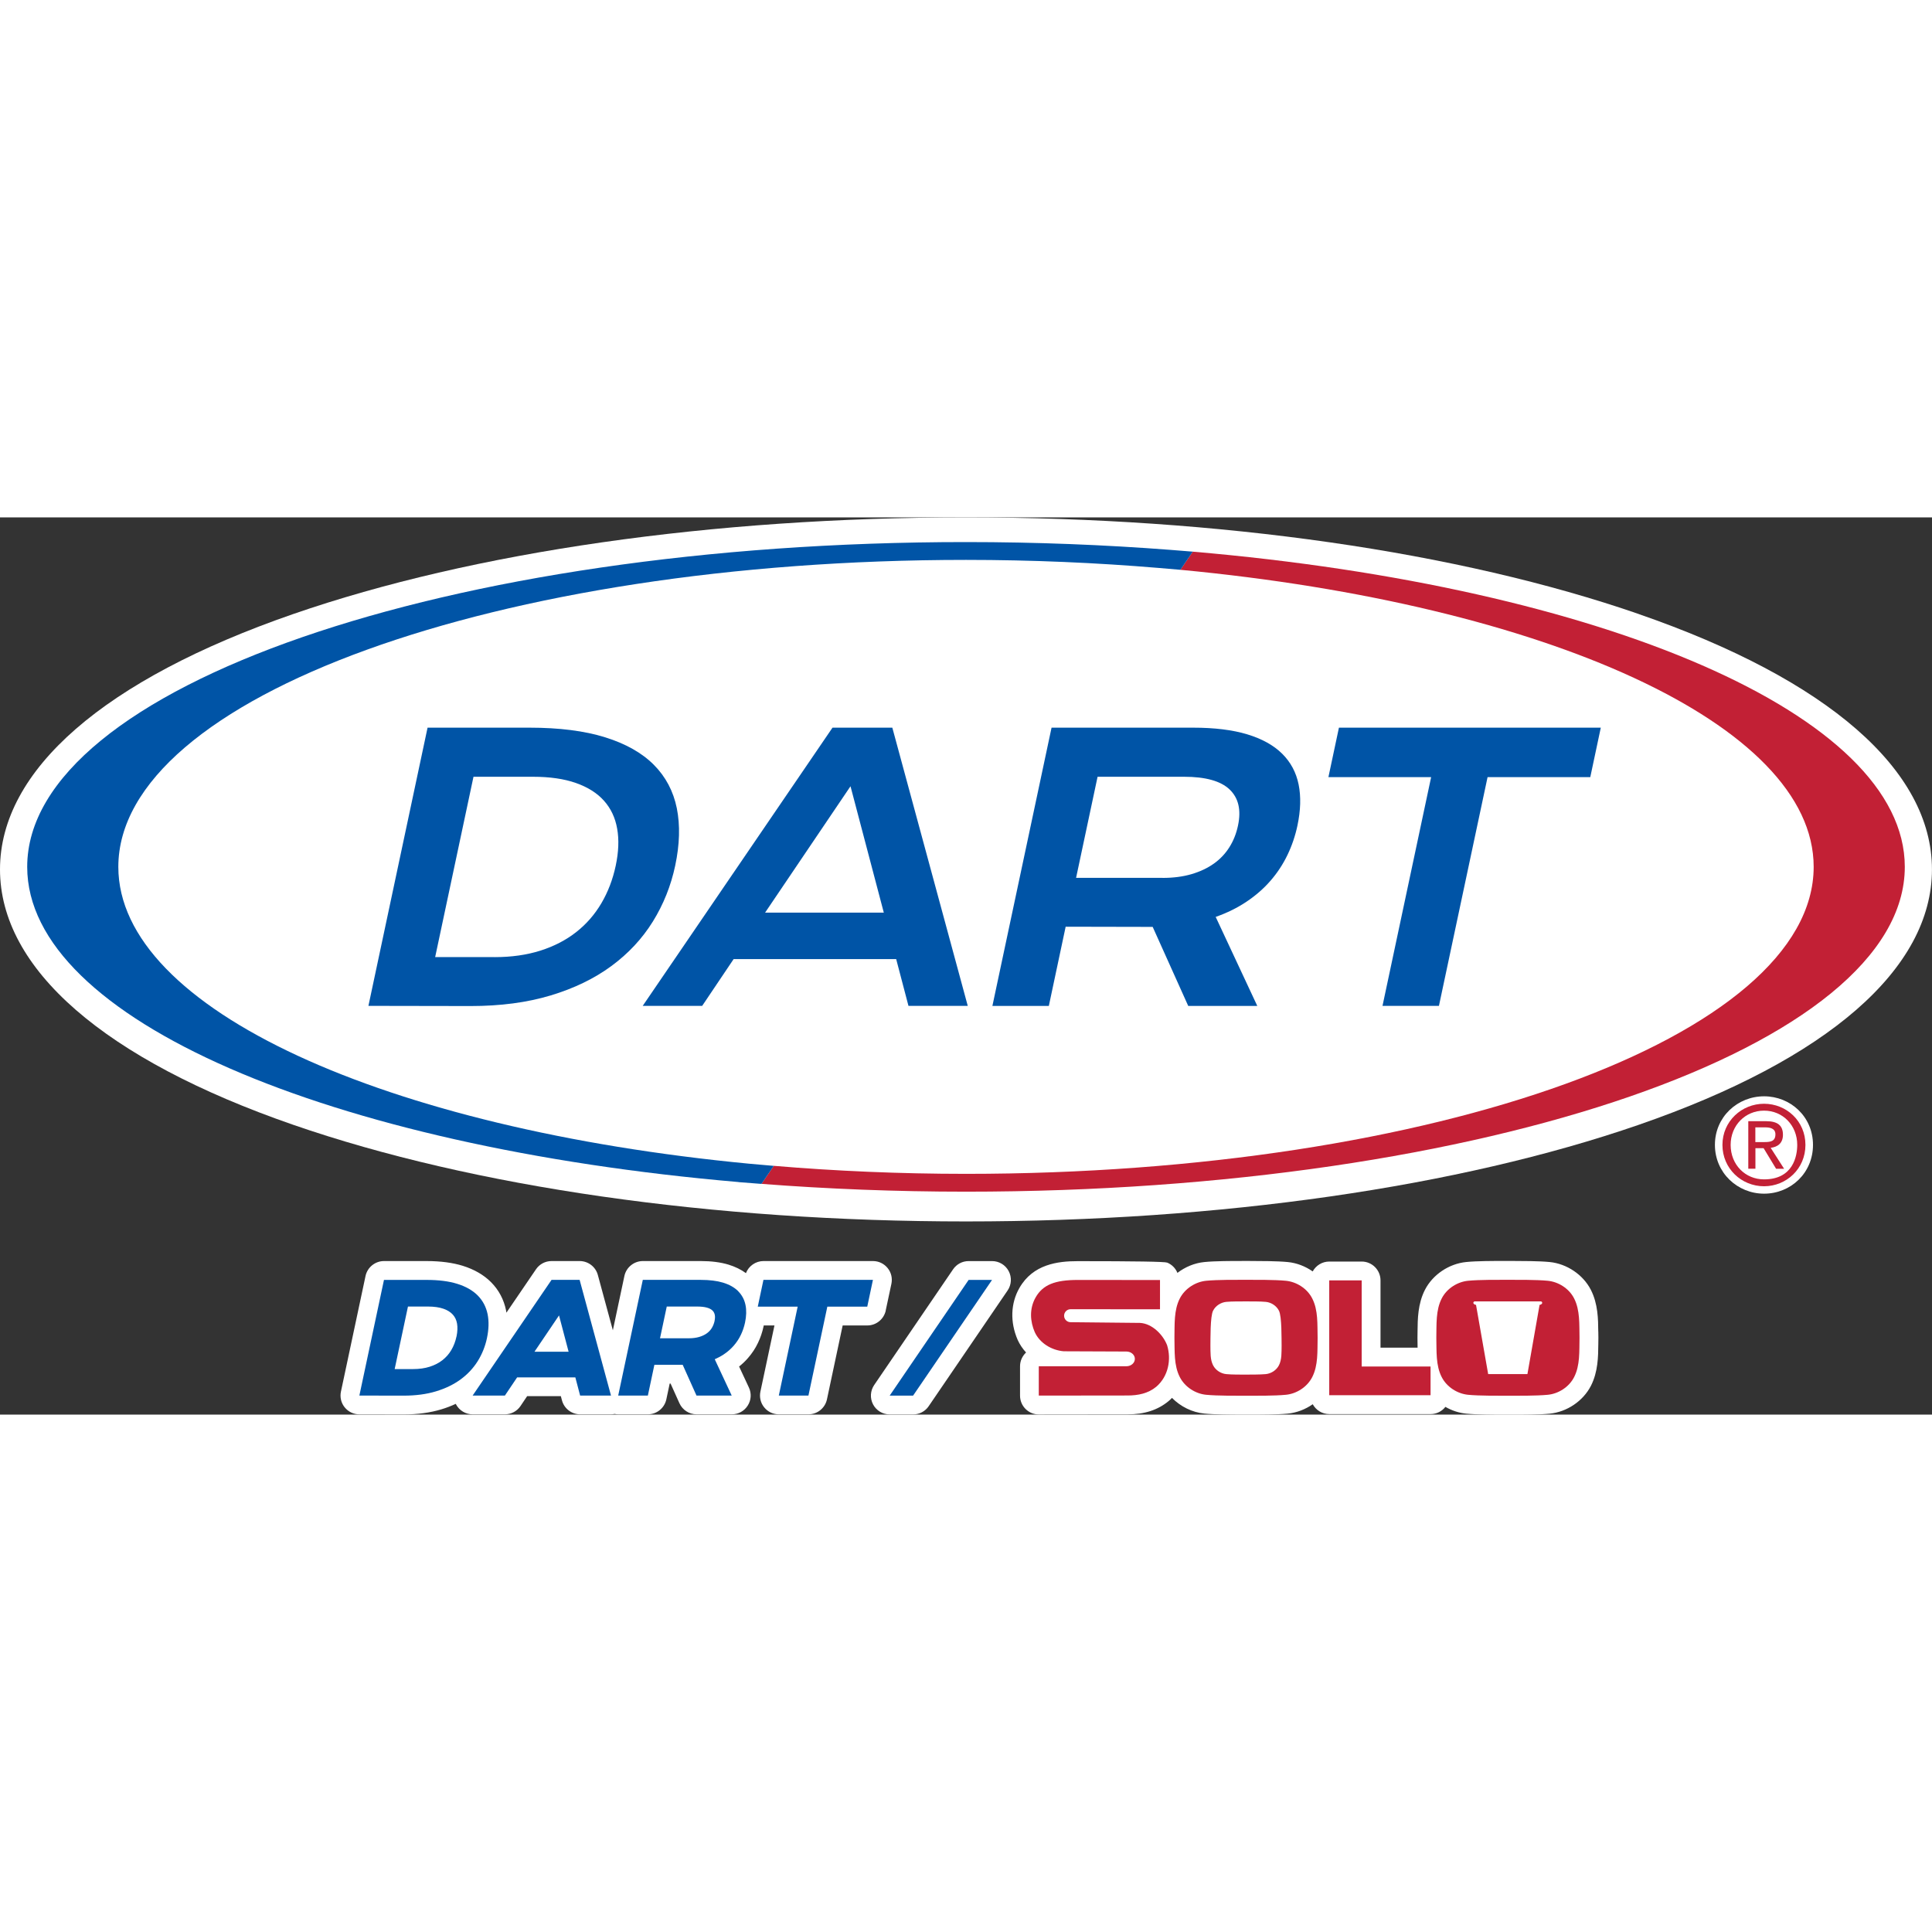 <?xml version="1.0" encoding="UTF-8" standalone="no"?>
<svg
   id="Layer_1"
   viewBox="0 0 541.91 251.66"
   version="1.1"
   xmlns="http://www.w3.org/2000/svg"
   xmlns:svg="http://www.w3.org/2000/svg" width="300" height="300">
  <rect x="0" y="0" width="541.91" height="251.66" fill="#333333" stroke="none"/>
  <defs
     id="defs4">
    <style
       id="style2">.cls-1{fill:#0054a6;}.cls-2{fill:#fff;}.cls-3,.cls-4{fill:#c22035;}.cls-4{fill-rule:evenodd;}</style>
  </defs>
  <path
     class="cls-2"
     d="m494.81,162.38c-7.47,0-13.79,5.78-13.79,13.62s6.32,13.69,13.79,13.69,13.72-5.78,13.72-13.69-6.32-13.62-13.72-13.62Z"
     id="path6"
     clip-path="none" />
  <path
     class="cls-2"
     d="m459.65,27.1C409.13,9.63,342.12,0,270.95,0S132.78,9.63,82.26,27.1C29.21,45.46,0,70.9,0,98.74s29.21,53.28,82.26,71.64c50.52,17.48,117.53,27.1,188.69,27.1s138.17-9.63,188.69-27.1c53.05-18.35,82.26-43.79,82.26-71.64s-29.21-53.28-82.26-71.63Z"
     id="path8"
     clip-path="none" />
  <polygon
     class="cls-2"
     points="437.17 222.79 428.43 243.19 411.18 235.22 414.35 222.79 428.58 220.92 437.17 222.79"
     id="polygon10"
     clip-path="none" />
  <rect
     class="cls-2"
     x="339.52"
     y="222.79"
     width="22.32"
     height="16.45"
     id="rect12"
     clip-path="none" />
  <rect
     class="cls-2"
     x="108.69"
     y="220.96"
     width="19.72"
     height="16.88"
     id="rect14"
     clip-path="none" />
  <path
     class="cls-2"
     d="m448.3,228.37c-.03-3.46-.07-7.77-2.07-11.69-2.18-4.27-6.73-7.34-11.58-7.82-2.99-.29-7.55-.29-10.61-.3h-1.1s-1.12,0-1.12,0c-3.01,0-7.57,0-10.56.3-4.85.48-9.4,3.54-11.58,7.81-2,3.91-2.04,8.21-2.07,11.67,0,.55,0,1.11-.02,1.66,0,.08,0,.16,0,.24.01.55.02,1.1.02,1.66,0,.32,0,.65.01.98h-10.4v-18.87c0-2.91-2.37-5.28-5.28-5.28h-9.09c-2,0-3.75,1.12-4.65,2.77-2.06-1.44-4.49-2.39-7-2.63-2.99-.29-7.55-.29-10.61-.3h-1.1s-1.12,0-1.12,0c-3.01,0-7.57,0-10.56.3-2.74.27-5.38,1.37-7.55,3.04-.53-1.28-1.53-2.33-2.87-2.88q-1-.41-25.1-.41c-5.6,0-12.52.85-16.34,7.49-2.48,4.3-2.67,9.6-.51,14.58.58,1.28,1.38,2.48,2.36,3.55-1.04.97-1.69,2.34-1.69,3.87v8.23c0,1.41.55,2.74,1.55,3.74,1,1,2.32,1.54,3.73,1.54h0l24.91-.03c4.72,0,8.47-1.22,11.5-3.74.33-.28.64-.58.93-.88,2.4,2.44,5.67,4.07,9.09,4.4,2.99.29,7.55.29,10.6.3h1.1s1.13,0,1.13,0c3.01,0,7.57,0,10.56-.29,2.51-.24,4.94-1.19,7-2.63.9,1.65,2.64,2.77,4.64,2.77h28.42c1.69,0,3.19-.8,4.15-2.03,1.79,1.03,3.79,1.7,5.84,1.9,2.99.29,7.55.29,10.6.3h1.1s1.13,0,1.13,0c3.01,0,7.57,0,10.56-.29,4.85-.47,9.4-3.54,11.59-7.82,2-3.92,2.04-8.22,2.07-11.67,0-.55,0-1.09.02-1.64,0-.08,0-.16,0-.23-.01-.54-.02-1.09-.02-1.64Z"
     id="path16"
     clip-path="none" />
  <path
     class="cls-2"
     d="m248.43,222.48l1.6-7.51c.33-1.57-.05-3.18-1.06-4.42-1.01-1.24-2.5-1.96-4.11-1.96h-30.71c-2.2,0-4.15,1.39-4.92,3.39-1.4-1.02-3.03-1.82-4.9-2.39-2.19-.66-4.8-1-7.74-1h-16.28c-2.48,0-4.65,1.76-5.17,4.18l-3.24,15.24-4.21-15.52c-.62-2.3-2.72-3.9-5.1-3.9h-7.89c-1.75,0-3.38.86-4.36,2.31l-8.3,12.17c-.03-.2-.05-.42-.09-.62-.63-3.09-2.05-5.76-4.23-7.95-2.03-2.03-4.69-3.57-7.92-4.58-2.85-.88-6.25-1.33-10.12-1.33h-11.98c-2.48,0-4.65,1.76-5.17,4.18l-6.9,32.44c-.33,1.56.05,3.18,1.06,4.42,1.01,1.24,2.5,1.96,4.1,1.96l12.47.02c3.85,0,7.39-.48,10.54-1.43,1.42-.43,2.76-.95,4.04-1.54.02.04.04.09.06.13.92,1.74,2.71,2.81,4.67,2.81h9.05c1.76,0,3.4-.87,4.38-2.33l1.86-2.77h9.45l.31,1.16c.61,2.32,2.71,3.94,5.11,3.94h8.66c.34,0,.67-.04,1-.11.33.07.67.11,1.02.11h8.32c2.48,0,4.65-1.76,5.17-4.19l.94-4.44h.25l2.48,5.51c.85,1.89,2.74,3.12,4.82,3.12h9.88c1.82,0,3.48-.91,4.46-2.45.98-1.53,1.1-3.43.33-5.07l-2.75-5.89c.92-.73,1.77-1.54,2.51-2.4,1.12-1.28,2.06-2.7,2.78-4.22.7-1.45,1.23-3.02,1.58-4.65.02-.08.02-.16.04-.25h3.01l-3.94,18.55c-.33,1.57.05,3.18,1.06,4.42,1.01,1.25,2.5,1.96,4.11,1.96h8.32c2.48,0,4.65-1.76,5.17-4.18l4.41-20.75h6.92c2.48,0,4.65-1.76,5.17-4.19Z"
     id="path18"
     clip-path="none" />
  <path
     class="cls-2"
     d="m278.26,208.6h-6.57c-1.75,0-3.38.86-4.36,2.31l-22.13,32.45c-1.1,1.62-1.22,3.71-.31,5.44.92,1.74,2.71,2.81,4.67,2.81h6.57c1.75,0,3.38-.86,4.36-2.31l22.13-32.45c1.11-1.62,1.22-3.71.31-5.44-.92-1.74-2.71-2.81-4.67-2.81Z"
     id="path20"
     clip-path="none" />
  <path
     class="cls-3"
     d="m298.38,233.9c-3.41-.29-6.73-2.27-8.15-5.4-1.23-2.84-1.62-6.46.28-9.76,2.02-3.51,5.41-4.85,11.8-4.85,0,0,23.02,0,23.06.02v8.21s-25.08-.02-25.08-.02c-1,0-1.82.81-1.82,1.82s.81,1.82,1.82,1.82l19.49.2c3.41.19,6.44,3.31,7.58,6.25,1.23,3.98.38,8.72-3.03,11.65-2.27,1.89-5.11,2.46-8.05,2.46l-24.91.03v-8.23h24.58c1.31,0,2.37-.93,2.37-2.07s-1.06-2.06-2.37-2.06l-17.58-.07Z"
     id="path22"
     clip-path="none" />
  <polygon
     class="cls-3"
     points="381.94 238.17 401.26 238.17 401.26 246.22 372.84 246.22 372.84 214.01 381.94 214.01 381.94 238.17"
     id="polygon24"
     clip-path="none" />
  <path
     class="cls-3"
     d="m441.53,219.08c-1.45-2.85-4.45-4.67-7.39-4.96-3.14-.31-8.57-.26-11.18-.27-2.61,0-8.04-.04-11.18.27-2.94.29-5.94,2.12-7.39,4.96-1.69,3.3-1.43,7.26-1.51,11.04.09,3.78-.18,7.72,1.51,11.02,1.45,2.84,4.45,4.67,7.39,4.96,3.14.31,8.57.26,11.18.27,2.61,0,8.04.04,11.18-.27,2.94-.28,5.94-2.12,7.39-4.96,1.69-3.31,1.43-7.24,1.51-11.02-.08-3.78.17-7.74-1.51-11.04m-9.69,1.79l-3.41,19.43h-11.01l-3.41-19.43c-.34.04-1.2-.49-.46-.97h9.37s0,0,0,0h9.37c.74.48-.11,1.01-.46.97"
     id="path26"
     clip-path="none" />
  <path
     class="cls-3"
     d="m368.07,219.08c-1.45-2.85-4.45-4.67-7.39-4.96-3.14-.31-8.57-.26-11.18-.27-2.61,0-8.04-.04-11.18.27-2.94.29-5.93,2.12-7.39,4.96-1.69,3.3-1.43,7.26-1.51,11.04.09,3.78-.18,7.72,1.51,11.02,1.45,2.84,4.45,4.68,7.39,4.96,3.14.31,8.57.26,11.18.27,2.61,0,8.04.04,11.18-.27,2.94-.28,5.94-2.12,7.39-4.96,1.69-3.31,1.43-7.24,1.51-11.02-.09-3.78.18-7.74-1.51-11.04m-9.34,18.75c-.72,1.41-2.21,2.32-3.67,2.47-1.56.15-4.26.13-5.56.14-1.3,0-4,.02-5.56-.14-1.46-.14-2.95-1.05-3.68-2.47-.84-1.64-.71-3.6-.75-5.48.04-1.88-.09-8.2.75-9.84.72-1.42,2.21-2.32,3.68-2.47,1.56-.15,4.26-.13,5.56-.13,1.3,0,4-.02,5.56.13,1.46.14,2.95,1.05,3.67,2.47.84,1.64.71,7.96.75,9.84-.04,1.88.09,3.84-.75,5.48"
     id="path28"
     clip-path="none" />
  <path
     class="cls-1"
     d="m136.59,230.19c.52-2.45.58-4.7.18-6.69-.42-2.06-1.36-3.83-2.79-5.27-1.41-1.42-3.35-2.52-5.75-3.26-2.34-.73-5.22-1.09-8.55-1.09h-11.98l-6.9,32.44,12.46.02c3.33,0,6.37-.4,9.01-1.2,2.66-.8,4.99-1.93,6.94-3.36,1.96-1.44,3.57-3.17,4.8-5.14,1.22-1.96,2.09-4.13,2.58-6.44Zm-8.55-.44c-.29,1.39-.78,2.67-1.45,3.8-.65,1.11-1.49,2.06-2.5,2.85-1,.78-2.2,1.4-3.56,1.83-1.37.44-2.94.66-4.66.66h-5.17l3.73-17.54h5.62c1.71,0,3.17.21,4.34.62,1.11.39,1.99.94,2.62,1.64.62.69,1.01,1.51,1.19,2.52.18,1.06.13,2.28-.15,3.63Z"
     id="path30"
     clip-path="none" />
  <path
     class="cls-1"
     d="m154.7,213.87l-22.13,32.45h9.05l3.43-5.1h16.33l1.34,5.1h8.66l-8.8-32.45h-7.89Zm4.78,20.16h-9.57l6.89-10.19,2.69,10.19Z"
     id="path32"
     clip-path="none" />
  <path
     class="cls-1"
     d="m207.03,217.01c-1.05-1.04-2.47-1.83-4.24-2.37-1.69-.51-3.78-.77-6.21-.77h-16.28l-6.9,32.45h8.32l1.83-8.63h7.94s3.87,8.63,3.87,8.63h9.88l-4.76-10.19c.9-.39,1.74-.84,2.51-1.35,1.07-.71,2.02-1.54,2.82-2.46.8-.92,1.48-1.94,2-3.04.52-1.08.91-2.24,1.17-3.45.38-1.81.43-3.46.13-4.91-.31-1.52-1.01-2.83-2.09-3.9Zm-6.59,8.37c-.16.74-.43,1.42-.8,2.02-.36.58-.84,1.08-1.42,1.49-.59.42-1.3.75-2.12.99-.83.24-1.79.37-2.85.37h-8.12l1.89-8.9h8.57c2.05,0,3.47.37,4.23,1.09.69.66.89,1.62.61,2.94Z"
     id="path34"
     clip-path="none" />
  <polygon
     class="cls-1"
     points="214.14 213.87 212.55 221.38 223.74 221.38 218.45 246.32 226.76 246.32 232.06 221.38 243.26 221.38 244.85 213.87 214.14 213.87"
     id="polygon36"
     clip-path="none" />
  <polygon
     class="cls-1"
     points="271.69 213.88 249.55 246.33 256.12 246.33 278.26 213.88 271.69 213.88"
     id="polygon38"
     clip-path="none" />
  <path
     class="cls-3"
     d="m334.55,9.61l-3.47,5.09c102.2,9.65,177.64,43.3,177.64,83.32,0,47.56-106.45,86.11-237.77,86.11-18.55,0-36.58-.79-53.91-2.25l-3.45,5.06c18.47,1.42,37.65,2.19,57.36,2.19,145.43,0,263.33-40.79,263.33-91.11,0-42.73-85.03-78.57-199.72-88.41Z"
     id="path40"
     clip-path="none" />
  <path
     class="cls-4"
     d="m485.43,176.01c0-5.48,4.11-9.61,9.37-9.61s9.31,4.13,9.31,9.61c0,3.1-1.13,9.67-9.31,9.67-5.26,0-9.37-4.1-9.37-9.67h0Zm9.37,11.6c6.26,0,11.61-4.89,11.61-11.6s-5.35-11.54-11.61-11.54-11.67,4.89-11.67,11.54,5.35,11.6,11.67,11.6h0Z"
     id="path42"
     clip-path="none" />
  <path
     class="cls-4"
     d="m492.36,175.22v-4.13h2.74c1.4,0,2.89.3,2.89,1.96,0,2.05-1.52,2.17-3.22,2.17h-2.41Zm0,1.71h2.32l3.5,5.78h2.25l-3.77-5.88c1.95-.24,3.44-1.28,3.44-3.67,0-2.63-1.56-3.8-4.68-3.8h-5.04v13.34h2v-5.78h0Z"
     id="path44"
     clip-path="none" />
  <path
     class="cls-1"
     d="m119.92,58.98h28.61c8.35,0,15.42.9,21.2,2.7,5.78,1.8,10.33,4.37,13.66,7.71,3.33,3.35,5.48,7.41,6.45,12.18.96,4.78.81,10.15-.45,16.1-1.2,5.66-3.3,10.89-6.28,15.7-2.99,4.81-6.87,8.97-11.64,12.48-4.77,3.51-10.45,6.26-17.03,8.24-6.58,1.98-14.05,2.97-22.4,2.97l-28.7-.05,16.59-78.04Zm18.83,64.36c4.73,0,9-.61,12.82-1.82,3.82-1.21,7.16-2.94,10.01-5.17,2.85-2.23,5.21-4.92,7.08-8.09,1.87-3.16,3.22-6.69,4.05-10.59.81-3.83.95-7.28.4-10.36-.54-3.08-1.78-5.69-3.7-7.84-1.92-2.15-4.54-3.8-7.86-4.97s-7.33-1.75-12.06-1.75h-16.68l-10.75,50.58h16.68Z"
     id="path46"
     clip-path="none" />
  <path
     class="cls-1"
     d="m233.51,58.98h16.78l21.16,78.04h-16.63l-3.45-13.13h-45.59l-8.83,13.13h-16.68l53.24-78.04Zm14.39,51.88l-9.34-35.45-23.96,35.45h33.31Z"
     id="path48"
     clip-path="none" />
  <path
     class="cls-1"
     d="m294.96,58.98h39.7c5.99,0,11.05.62,15.18,1.87,4.13,1.25,7.39,3.06,9.78,5.42,2.39,2.36,3.94,5.24,4.63,8.64.69,3.4.58,7.24-.33,11.54-.62,2.9-1.55,5.65-2.81,8.26-1.26,2.61-2.84,5.02-4.75,7.21-1.91,2.2-4.15,4.15-6.72,5.87-2.56,1.72-5.44,3.14-8.65,4.27l11.67,24.97h-19.37l-9.97-22.17h-.45l-23.96-.05-4.72,22.22h-15.83l16.59-78.04Zm31.14,42.14c3,0,5.69-.35,8.09-1.05,2.39-.7,4.48-1.68,6.27-2.95,1.78-1.26,3.24-2.8,4.38-4.62,1.14-1.81,1.94-3.83,2.41-6.07.93-4.36.14-7.73-2.35-10.11-2.49-2.38-6.75-3.57-12.77-3.57h-24.27l-6.03,28.36h24.27Z"
     id="path50"
     clip-path="none" />
  <path
     class="cls-1"
     d="m401.42,72.86h-28.81l2.95-13.88h73.45l-2.95,13.88h-28.81l-13.64,64.16h-15.83l13.64-64.16Z"
     id="path52"
     clip-path="none" />
  <path
     class="cls-1"
     d="m328.32,9.11c-18.48-1.42-37.66-2.19-57.37-2.19C125.53,6.92,7.63,47.71,7.63,98.03c0,42.7,84.93,78.53,199.52,88.4v.02s6.44.5,6.44.5l3.45-5.06-6.85-.6c-101.87-9.73-177-43.31-177-83.26,0-47.55,106.45-86.11,237.77-86.11,18.56,0,36.59.8,53.92,2.25l6.21.53,3.47-5.09-6.23-.5Z"
     id="path54"
     clip-path="none" />
</svg>
